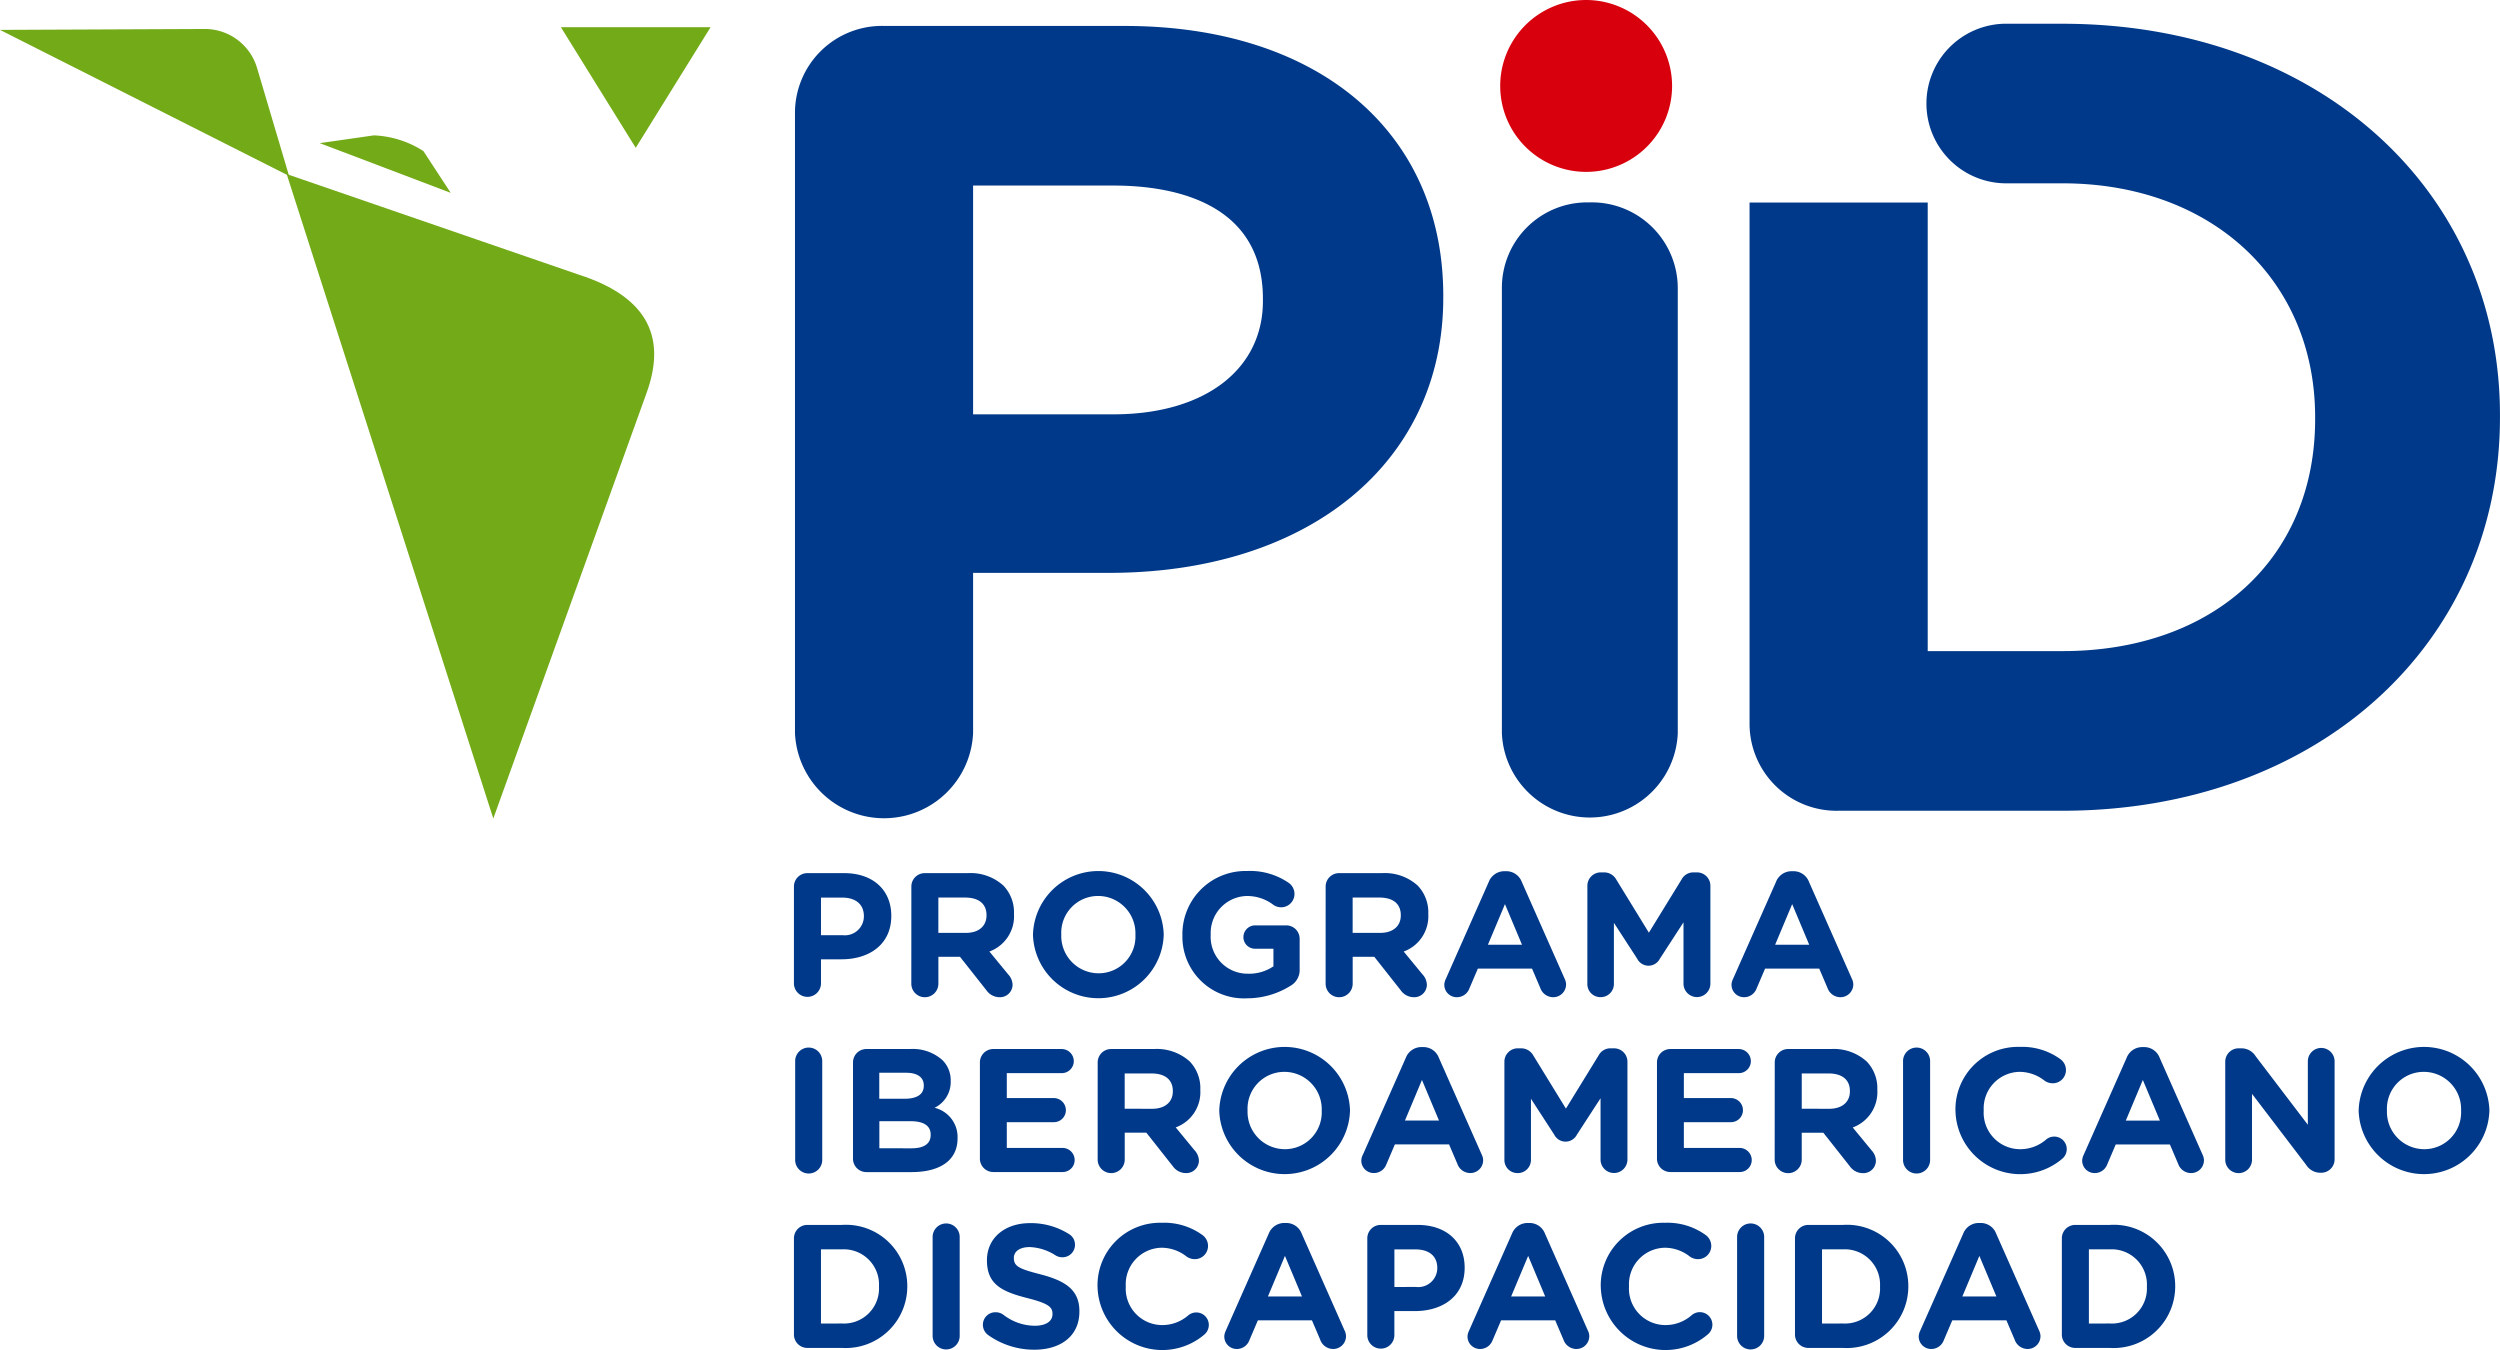 <svg xmlns="http://www.w3.org/2000/svg" width="205.545" height="110.997" viewBox="0 0 205.545 110.997">
  <g id="Grupo_1" data-name="Grupo 1" transform="translate(-260.418 -210.952)">
    <path id="Trazado_1" data-name="Trazado 1" d="M314.222,286.292l-16.988-52.986,23.98,8.259c6.008,1.914,7.164,5.447,5.613,9.728Z" transform="translate(-13.246 -8.043)" fill="#73aa17"/>
    <path id="Trazado_2" data-name="Trazado 2" d="M260.418,214.747l23.766,12.005-2.633-8.879a4.476,4.476,0,0,0-4.312-3.2Z" transform="translate(0 -1.338)" fill="#73aa17"/>
    <path id="Trazado_3" data-name="Trazado 3" d="M344.754,214.447l-6.153,9.916-6.152-9.916Z" transform="translate(-25.915 -1.257)" fill="#73aa17"/>
    <path id="Trazado_4" data-name="Trazado 4" d="M301.484,228.974l4.448-.638a8.141,8.141,0,0,1,4.074,1.293l2.243,3.434Z" transform="translate(-14.775 -6.254)" fill="#73aa17"/>
    <path id="Trazado_5" data-name="Trazado 5" d="M362.376,324.194a1.1,1.1,0,0,1,1.113-1.112h3.019c2.413,0,3.872,1.43,3.872,3.5v.029c0,2.341-1.82,3.555-4.088,3.555H364.6v2.008a1.113,1.113,0,0,1-2.225,0Zm3.988,3.988a1.566,1.566,0,0,0,1.763-1.531v-.029c0-1-.694-1.531-1.806-1.531H364.6v3.092Z" transform="translate(-36.682 -40.342)" fill="#003989"/>
    <path id="Trazado_6" data-name="Trazado 6" d="M377.456,324.194a1.1,1.1,0,0,1,1.113-1.112h3.511a4.03,4.03,0,0,1,2.947,1.026,3.174,3.174,0,0,1,.867,2.312v.029a3.087,3.087,0,0,1-2.023,3.078l1.545,1.878a1.3,1.3,0,0,1,.362.853,1.035,1.035,0,0,1-1.055,1.026,1.33,1.33,0,0,1-1.1-.578l-2.168-2.745h-1.777v2.211a1.112,1.112,0,1,1-2.225,0Zm4.479,3.8c1.083,0,1.7-.578,1.7-1.43v-.029c0-.954-.665-1.445-1.748-1.445h-2.211v2.9Z" transform="translate(-42.108 -40.342)" fill="#003989"/>
    <path id="Trazado_7" data-name="Trazado 7" d="M393.076,328.07v-.029a5.377,5.377,0,0,1,10.749-.029v.029a5.377,5.377,0,0,1-10.749.029m8.423,0v-.029a3.073,3.073,0,0,0-3.063-3.179,3.025,3.025,0,0,0-3.034,3.15v.029a3.072,3.072,0,0,0,3.063,3.178,3.024,3.024,0,0,0,3.034-3.149" transform="translate(-47.728 -40.245)" fill="#003989"/>
    <path id="Trazado_8" data-name="Trazado 8" d="M412.264,328.07v-.029a5.191,5.191,0,0,1,5.3-5.231,5.6,5.6,0,0,1,3.453.983,1.111,1.111,0,0,1,.462.9,1.1,1.1,0,0,1-1.777.867,3.54,3.54,0,0,0-2.211-.693,3.038,3.038,0,0,0-2.9,3.15v.029a3.031,3.031,0,0,0,3.063,3.207,3.545,3.545,0,0,0,2.094-.607V329.2h-1.5a.956.956,0,0,1-.968-.953.968.968,0,0,1,.968-.968h2.542a1.1,1.1,0,0,1,1.113,1.112v2.457a1.5,1.5,0,0,1-.78,1.416,6.726,6.726,0,0,1-3.54,1.012,5.062,5.062,0,0,1-5.317-5.2" transform="translate(-54.631 -40.245)" fill="#003989"/>
    <path id="Trazado_9" data-name="Trazado 9" d="M430.66,324.194a1.1,1.1,0,0,1,1.113-1.112h3.511a4.032,4.032,0,0,1,2.948,1.026,3.177,3.177,0,0,1,.867,2.312v.029a3.087,3.087,0,0,1-2.023,3.078l1.545,1.878a1.3,1.3,0,0,1,.362.853,1.035,1.035,0,0,1-1.055,1.026,1.33,1.33,0,0,1-1.1-.578l-2.168-2.745h-1.777v2.211a1.112,1.112,0,1,1-2.225,0Zm4.479,3.8c1.083,0,1.7-.578,1.7-1.43v-.029c0-.954-.665-1.445-1.748-1.445h-2.211v2.9Z" transform="translate(-61.25 -40.342)" fill="#003989"/>
    <path id="Trazado_10" data-name="Trazado 10" d="M446.027,331.676l3.525-7.961a1.374,1.374,0,0,1,1.3-.882h.13a1.356,1.356,0,0,1,1.286.882l3.525,7.961a1.083,1.083,0,0,1,.116.448,1.055,1.055,0,0,1-1.054,1.069,1.133,1.133,0,0,1-1.069-.766l-.679-1.589h-4.45l-.709,1.662a1.092,1.092,0,0,1-1.025.693,1.024,1.024,0,0,1-1.026-1.04,1.17,1.17,0,0,1,.131-.477m6.256-2.8-1.4-3.337-1.4,3.337Z" transform="translate(-66.731 -40.252)" fill="#003989"/>
    <path id="Trazado_11" data-name="Trazado 11" d="M464.271,324.1a1.1,1.1,0,0,1,1.112-1.113h.245a1.141,1.141,0,0,1,1.012.578l2.687,4.378,2.7-4.393a1.091,1.091,0,0,1,1-.563h.246a1.1,1.1,0,0,1,1.112,1.113v8.033a1.105,1.105,0,1,1-2.211,0v-5.042l-1.951,3.005a1.04,1.04,0,0,1-1.849,0l-1.922-2.962v5.028a1.085,1.085,0,0,1-1.1,1.083,1.073,1.073,0,0,1-1.083-1.083Z" transform="translate(-73.342 -40.309)" fill="#003989"/>
    <path id="Trazado_12" data-name="Trazado 12" d="M482.912,331.676l3.525-7.961a1.374,1.374,0,0,1,1.3-.882h.13a1.356,1.356,0,0,1,1.286.882l3.525,7.961a1.083,1.083,0,0,1,.116.448,1.055,1.055,0,0,1-1.054,1.069,1.133,1.133,0,0,1-1.069-.766l-.679-1.589h-4.45l-.709,1.662a1.092,1.092,0,0,1-1.025.693,1.024,1.024,0,0,1-1.026-1.04,1.17,1.17,0,0,1,.131-.477m6.256-2.8-1.4-3.337-1.4,3.337Z" transform="translate(-80.002 -40.252)" fill="#003989"/>
    <path id="Trazado_13" data-name="Trazado 13" d="M362.535,346.647a1.113,1.113,0,1,1,2.225,0v8.062a1.113,1.113,0,1,1-2.225,0Z" transform="translate(-36.74 -48.42)" fill="#003989"/>
    <path id="Trazado_14" data-name="Trazado 14" d="M369.961,346.782a1.1,1.1,0,0,1,1.114-1.113h3.582a3.653,3.653,0,0,1,2.644.9,2.321,2.321,0,0,1,.693,1.72v.029a2.354,2.354,0,0,1-1.328,2.182,2.471,2.471,0,0,1,1.892,2.485v.029c0,1.85-1.5,2.774-3.784,2.774h-3.7a1.1,1.1,0,0,1-1.114-1.112Zm4.219,2.976c.983,0,1.6-.318,1.6-1.069v-.029c0-.665-.519-1.04-1.459-1.04h-2.2v2.138Zm.593,4.074c.982,0,1.574-.347,1.574-1.1v-.029c0-.679-.506-1.1-1.647-1.1h-2.572v2.225Z" transform="translate(-39.411 -48.468)" fill="#003989"/>
    <path id="Trazado_15" data-name="Trazado 15" d="M386.259,354.671v-7.889a1.1,1.1,0,0,1,1.113-1.113h5.606a1,1,0,0,1,1,1,.987.987,0,0,1-1,.982H388.47V349.7h3.858a1,1,0,0,1,1,1,.987.987,0,0,1-1,.983H388.47V353.8h4.58a1,1,0,0,1,1,1,.986.986,0,0,1-1,.983h-5.678a1.1,1.1,0,0,1-1.113-1.113" transform="translate(-45.275 -48.468)" fill="#003989"/>
    <path id="Trazado_16" data-name="Trazado 16" d="M401.383,346.782a1.1,1.1,0,0,1,1.113-1.113h3.511a4.033,4.033,0,0,1,2.948,1.026,3.174,3.174,0,0,1,.867,2.312v.028a3.088,3.088,0,0,1-2.023,3.078l1.546,1.878a1.3,1.3,0,0,1,.362.853,1.035,1.035,0,0,1-1.055,1.026,1.33,1.33,0,0,1-1.1-.578l-2.168-2.745h-1.777v2.211a1.112,1.112,0,1,1-2.225,0Zm4.479,3.8c1.083,0,1.7-.577,1.7-1.43v-.029c0-.954-.665-1.445-1.748-1.445h-2.211v2.9Z" transform="translate(-50.716 -48.468)" fill="#003989"/>
    <path id="Trazado_17" data-name="Trazado 17" d="M417,350.657v-.029a5.377,5.377,0,0,1,10.749-.029v.029a5.377,5.377,0,0,1-10.749.029m8.423,0v-.029a3.073,3.073,0,0,0-3.063-3.179,3.025,3.025,0,0,0-3.034,3.15v.029a3.073,3.073,0,0,0,3.063,3.179,3.025,3.025,0,0,0,3.034-3.15" transform="translate(-56.336 -48.371)" fill="#003989"/>
    <path id="Trazado_18" data-name="Trazado 18" d="M435.373,354.263,438.9,346.3a1.375,1.375,0,0,1,1.3-.881h.13a1.357,1.357,0,0,1,1.286.881l3.525,7.961a1.083,1.083,0,0,1,.116.448,1.055,1.055,0,0,1-1.054,1.069,1.132,1.132,0,0,1-1.069-.766l-.679-1.59H438l-.709,1.662a1.091,1.091,0,0,1-1.025.693,1.024,1.024,0,0,1-1.026-1.04,1.17,1.17,0,0,1,.131-.477m6.256-2.8-1.4-3.337-1.4,3.337Z" transform="translate(-62.898 -48.379)" fill="#003989"/>
    <path id="Trazado_19" data-name="Trazado 19" d="M453.616,346.692a1.1,1.1,0,0,1,1.113-1.113h.245a1.142,1.142,0,0,1,1.012.578l2.687,4.378,2.7-4.392a1.09,1.09,0,0,1,1-.564h.246a1.1,1.1,0,0,1,1.113,1.113v8.033a1.105,1.105,0,1,1-2.211,0v-5.043l-1.951,3.006a1.041,1.041,0,0,1-1.85,0l-1.921-2.962v5.028a1.085,1.085,0,0,1-1.1,1.084,1.073,1.073,0,0,1-1.083-1.084Z" transform="translate(-69.509 -48.436)" fill="#003989"/>
    <path id="Trazado_20" data-name="Trazado 20" d="M473.209,354.671v-7.889a1.1,1.1,0,0,1,1.113-1.113h5.606a1,1,0,0,1,1,1,.987.987,0,0,1-1,.982H475.42V349.7h3.858a1,1,0,0,1,1,1,.987.987,0,0,1-1,.983H475.42V353.8H480a1,1,0,0,1,1,1,.986.986,0,0,1-1,.983h-5.678a1.1,1.1,0,0,1-1.113-1.113" transform="translate(-76.558 -48.468)" fill="#003989"/>
    <path id="Trazado_21" data-name="Trazado 21" d="M488.333,346.782a1.1,1.1,0,0,1,1.113-1.113h3.511A4.03,4.03,0,0,1,495.9,346.7a3.172,3.172,0,0,1,.867,2.312v.028a3.088,3.088,0,0,1-2.023,3.078l1.546,1.878a1.3,1.3,0,0,1,.362.853,1.035,1.035,0,0,1-1.055,1.026,1.33,1.33,0,0,1-1.1-.578l-2.168-2.745h-1.777v2.211a1.112,1.112,0,1,1-2.225,0Zm4.479,3.8c1.083,0,1.7-.577,1.7-1.43v-.029c0-.954-.665-1.445-1.748-1.445h-2.211v2.9Z" transform="translate(-81.999 -48.468)" fill="#003989"/>
    <path id="Trazado_22" data-name="Trazado 22" d="M504.811,346.647a1.113,1.113,0,1,1,2.225,0v8.062a1.113,1.113,0,1,1-2.225,0Z" transform="translate(-87.928 -48.42)" fill="#003989"/>
    <path id="Trazado_23" data-name="Trazado 23" d="M511.539,350.657v-.029a5.14,5.14,0,0,1,5.273-5.231,5.354,5.354,0,0,1,3.381,1.026,1.113,1.113,0,0,1,.433.881,1.085,1.085,0,0,1-1.1,1.084,1.169,1.169,0,0,1-.665-.217,3.324,3.324,0,0,0-2.065-.722,3,3,0,0,0-2.933,3.15v.029a3,3,0,0,0,2.933,3.179,3.249,3.249,0,0,0,2.2-.794,1.03,1.03,0,1,1,1.329,1.575,5.329,5.329,0,0,1-8.784-3.93" transform="translate(-90.348 -48.371)" fill="#003989"/>
    <path id="Trazado_24" data-name="Trazado 24" d="M527.944,354.263l3.525-7.961a1.374,1.374,0,0,1,1.3-.881h.13a1.357,1.357,0,0,1,1.286.881l3.525,7.961a1.083,1.083,0,0,1,.116.448,1.055,1.055,0,0,1-1.054,1.069,1.132,1.132,0,0,1-1.069-.766l-.679-1.59h-4.45l-.709,1.662a1.091,1.091,0,0,1-1.025.693,1.024,1.024,0,0,1-1.026-1.04,1.17,1.17,0,0,1,.131-.477m6.256-2.8-1.4-3.337-1.4,3.337Z" transform="translate(-96.203 -48.379)" fill="#003989"/>
    <path id="Trazado_25" data-name="Trazado 25" d="M546.187,346.676a1.1,1.1,0,0,1,1.113-1.113h.231a1.376,1.376,0,0,1,1.156.65l4.291,5.635v-5.216a1.1,1.1,0,1,1,2.2,0v8.048a1.1,1.1,0,0,1-1.112,1.113h-.072a1.379,1.379,0,0,1-1.156-.65l-4.45-5.837v5.418a1.1,1.1,0,1,1-2.2,0Z" transform="translate(-102.814 -48.42)" fill="#003989"/>
    <path id="Trazado_26" data-name="Trazado 26" d="M563.32,350.657v-.029a5.377,5.377,0,0,1,10.749-.029v.029a5.377,5.377,0,0,1-10.749.029m8.423,0v-.029a3.073,3.073,0,0,0-3.063-3.179,3.025,3.025,0,0,0-3.034,3.15v.029a3.073,3.073,0,0,0,3.063,3.179,3.025,3.025,0,0,0,3.034-3.15" transform="translate(-108.978 -48.371)" fill="#003989"/>
    <path id="Trazado_27" data-name="Trazado 27" d="M362.377,369.369a1.1,1.1,0,0,1,1.113-1.112h2.832a5.042,5.042,0,0,1,5.375,5.028v.029a5.064,5.064,0,0,1-5.375,5.057H363.49a1.1,1.1,0,0,1-1.113-1.113Zm3.944,6.993a2.882,2.882,0,0,0,3.049-3.019v-.029a2.9,2.9,0,0,0-3.049-3.048H364.6v6.1Z" transform="translate(-36.683 -56.595)" fill="#003989"/>
    <path id="Trazado_28" data-name="Trazado 28" d="M380.187,369.234a1.113,1.113,0,1,1,2.225,0V377.3a1.113,1.113,0,1,1-2.225,0Z" transform="translate(-43.09 -56.546)" fill="#003989"/>
    <path id="Trazado_29" data-name="Trazado 29" d="M387.062,377.221a1.039,1.039,0,0,1-.419-.838,1.024,1.024,0,0,1,1.04-1.026,1.073,1.073,0,0,1,.636.2,4.262,4.262,0,0,0,2.587.91c.91,0,1.459-.361,1.459-.953v-.029c0-.563-.347-.853-2.037-1.286-2.037-.52-3.352-1.084-3.352-3.092v-.029c0-1.836,1.474-3.049,3.54-3.049a5.869,5.869,0,0,1,3.207.9,1.013,1.013,0,0,1,.492.881,1.024,1.024,0,0,1-1.04,1.026,1.061,1.061,0,0,1-.563-.159,4.213,4.213,0,0,0-2.124-.679c-.853,0-1.3.39-1.3.882v.029c0,.665.433.881,2.182,1.329,2.052.535,3.207,1.271,3.207,3.034v.029c0,2.008-1.531,3.136-3.713,3.136a6.526,6.526,0,0,1-3.8-1.214" transform="translate(-45.413 -56.514)" fill="#003989"/>
    <path id="Trazado_30" data-name="Trazado 30" d="M401.361,373.245v-.029a5.14,5.14,0,0,1,5.273-5.231,5.354,5.354,0,0,1,3.381,1.026,1.112,1.112,0,0,1,.433.881,1.086,1.086,0,0,1-1.1,1.084,1.169,1.169,0,0,1-.665-.217,3.324,3.324,0,0,0-2.065-.722,3,3,0,0,0-2.933,3.15v.029a3,3,0,0,0,2.933,3.178,3.246,3.246,0,0,0,2.2-.795,1.03,1.03,0,1,1,1.329,1.575,5.329,5.329,0,0,1-8.784-3.93" transform="translate(-50.708 -56.498)" fill="#003989"/>
    <path id="Trazado_31" data-name="Trazado 31" d="M417.766,376.851l3.525-7.961a1.374,1.374,0,0,1,1.3-.882h.13a1.356,1.356,0,0,1,1.286.882l3.525,7.961a1.083,1.083,0,0,1,.116.448,1.055,1.055,0,0,1-1.054,1.069,1.133,1.133,0,0,1-1.069-.766l-.679-1.589H420.4l-.709,1.662a1.092,1.092,0,0,1-1.025.693,1.024,1.024,0,0,1-1.026-1.04,1.17,1.17,0,0,1,.131-.477m6.256-2.8-1.4-3.337-1.4,3.337Z" transform="translate(-56.563 -56.505)" fill="#003989"/>
    <path id="Trazado_32" data-name="Trazado 32" d="M436.009,369.369a1.1,1.1,0,0,1,1.113-1.112h3.019c2.413,0,3.872,1.43,3.872,3.5v.029c0,2.341-1.82,3.555-4.088,3.555h-1.691v2.008a1.113,1.113,0,0,1-2.225,0ZM440,373.357a1.566,1.566,0,0,0,1.763-1.531V371.8c0-1-.694-1.531-1.806-1.531h-1.72v3.092Z" transform="translate(-63.174 -56.595)" fill="#003989"/>
    <path id="Trazado_33" data-name="Trazado 33" d="M449.008,376.851l3.525-7.961a1.374,1.374,0,0,1,1.3-.882h.13a1.356,1.356,0,0,1,1.286.882l3.525,7.961a1.083,1.083,0,0,1,.116.448,1.055,1.055,0,0,1-1.054,1.069,1.133,1.133,0,0,1-1.069-.766l-.679-1.589h-4.45l-.709,1.662a1.092,1.092,0,0,1-1.025.693,1.024,1.024,0,0,1-1.026-1.04,1.17,1.17,0,0,1,.131-.477m6.256-2.8-1.4-3.337-1.4,3.337Z" transform="translate(-67.804 -56.505)" fill="#003989"/>
    <path id="Trazado_34" data-name="Trazado 34" d="M465.987,373.245v-.029a5.14,5.14,0,0,1,5.273-5.231,5.354,5.354,0,0,1,3.381,1.026,1.112,1.112,0,0,1,.433.881,1.086,1.086,0,0,1-1.1,1.084,1.169,1.169,0,0,1-.665-.217,3.324,3.324,0,0,0-2.065-.722,3,3,0,0,0-2.934,3.15v.029a3,3,0,0,0,2.934,3.178,3.246,3.246,0,0,0,2.2-.795,1.031,1.031,0,1,1,1.329,1.575,5.329,5.329,0,0,1-8.784-3.93" transform="translate(-73.959 -56.498)" fill="#003989"/>
    <path id="Trazado_35" data-name="Trazado 35" d="M483.5,369.234a1.113,1.113,0,1,1,2.225,0V377.3a1.113,1.113,0,1,1-2.225,0Z" transform="translate(-80.261 -56.546)" fill="#003989"/>
    <path id="Trazado_36" data-name="Trazado 36" d="M490.93,369.369a1.1,1.1,0,0,1,1.113-1.112h2.832a5.042,5.042,0,0,1,5.375,5.028v.029a5.064,5.064,0,0,1-5.375,5.057h-2.832a1.1,1.1,0,0,1-1.113-1.113Zm3.944,6.993a2.882,2.882,0,0,0,3.049-3.019v-.029a2.9,2.9,0,0,0-3.049-3.048h-1.72v6.1Z" transform="translate(-82.933 -56.595)" fill="#003989"/>
    <path id="Trazado_37" data-name="Trazado 37" d="M506.952,376.851l3.525-7.961a1.374,1.374,0,0,1,1.3-.882h.13a1.356,1.356,0,0,1,1.286.882l3.525,7.961a1.084,1.084,0,0,1,.116.448,1.055,1.055,0,0,1-1.054,1.069,1.133,1.133,0,0,1-1.069-.766l-.679-1.589h-4.45l-.709,1.662a1.092,1.092,0,0,1-1.025.693,1.024,1.024,0,0,1-1.026-1.04,1.17,1.17,0,0,1,.131-.477m6.256-2.8-1.4-3.337-1.4,3.337Z" transform="translate(-88.651 -56.505)" fill="#003989"/>
    <path id="Trazado_38" data-name="Trazado 38" d="M525.2,369.369a1.1,1.1,0,0,1,1.113-1.112h2.832a5.042,5.042,0,0,1,5.375,5.028v.029a5.064,5.064,0,0,1-5.375,5.057h-2.832a1.1,1.1,0,0,1-1.113-1.113Zm3.944,6.993a2.882,2.882,0,0,0,3.049-3.019v-.029a2.9,2.9,0,0,0-3.049-3.048h-1.72v6.1Z" transform="translate(-95.261 -56.595)" fill="#003989"/>
    <path id="Trazado_39" data-name="Trazado 39" d="M389.62,214.284H369.878a7.155,7.155,0,0,0-7.369,7.087v51.056a7.33,7.33,0,0,0,14.645,0V259.251h11.175c16.438,0,27.482-9.089,27.482-22.615v-.175c0-13.472-10.281-22.176-26.19-22.176m-.923,31.932H377.154v-18.81H388.7c4.587,0,12.283,1.211,12.283,9.317v.175c0,5.66-4.822,9.317-12.283,9.317" transform="translate(-36.73 -1.199)" fill="#003989"/>
    <path id="Trazado_40" data-name="Trazado 40" d="M460.477,236.944a7.019,7.019,0,0,0-7.185,7v36.665a7.238,7.238,0,0,0,14.461,0V243.944a7.066,7.066,0,0,0-7.277-7" transform="translate(-69.392 -9.351)" fill="#003989"/>
    <path id="Trazado_41" data-name="Trazado 41" d="M510.831,214h-4.672v0l-.036,0a6.562,6.562,0,0,0,0,13.123l.036,0h4.672c12.229,0,20.77,7.907,20.77,19.23v.176c0,11.4-8.347,19.054-20.77,19.054H499.748V228.7H485.1V271.62a7.155,7.155,0,0,0,7.368,7.088h18.36c20.842,0,35.969-13.607,35.969-32.353v-.175c0-18.645-15.127-32.177-35.969-32.177" transform="translate(-80.837 -1.098)" fill="#003989"/>
    <path id="Trazado_42" data-name="Trazado 42" d="M460.142,210.952a7.066,7.066,0,1,0,7.066,7.066,7.074,7.074,0,0,0-7.066-7.066" transform="translate(-69.314)" fill="#d9000d"/>
  </g>
</svg>

